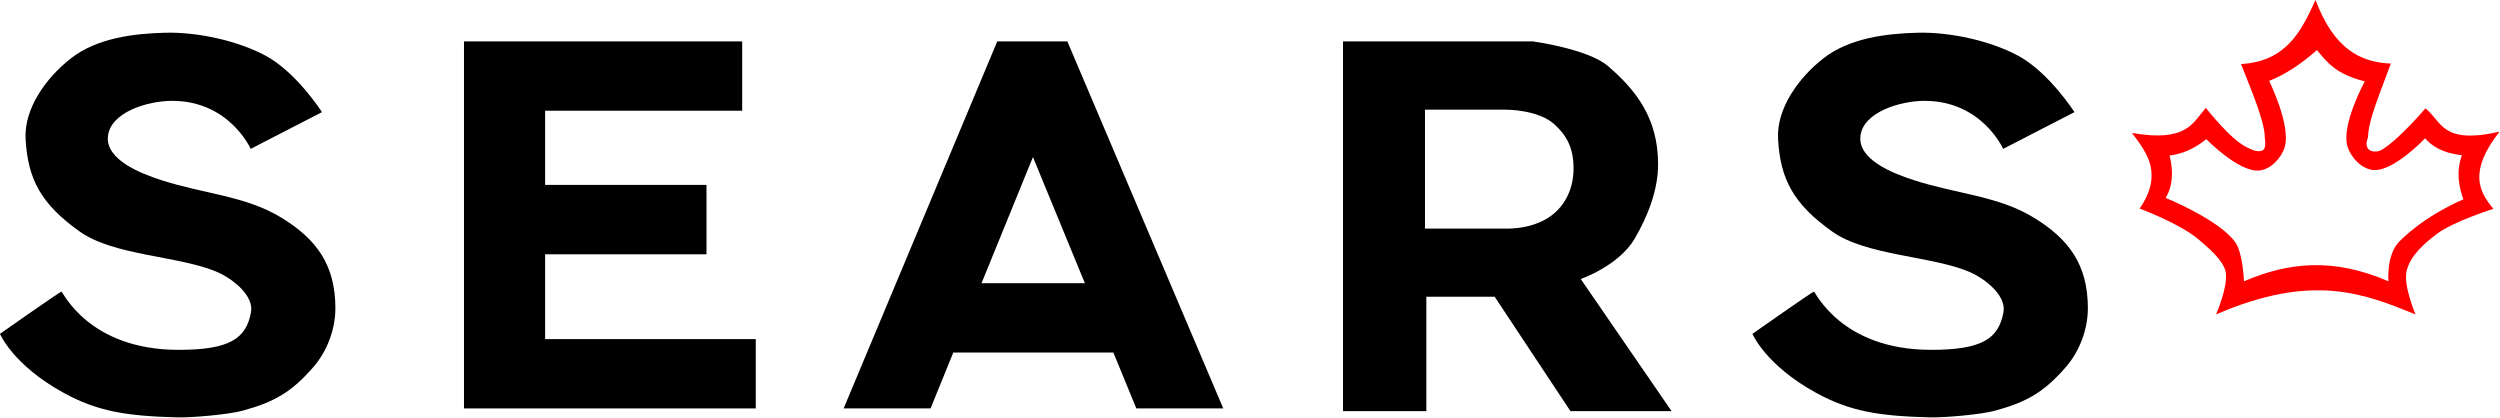 <?xml version="1.0" encoding="UTF-8" standalone="no"?>
<!-- Created with Inkscape (http://www.inkscape.org/) -->

<svg xmlns:dc="http://purl.org/dc/elements/1.1/" xmlns:cc="http://creativecommons.org/ns#" xmlns:rdf="http://www.w3.org/1999/02/22-rdf-syntax-ns#" xmlns:svg="http://www.w3.org/2000/svg" xmlns="http://www.w3.org/2000/svg" xmlns:sodipodi="http://sodipodi.sourceforge.net/DTD/sodipodi-0.dtd" xmlns:inkscape="http://www.inkscape.org/namespaces/inkscape" width="1000" height="167" id="svg3207" version="1.1" inkscape:version="0.48.5 r10040" sodipodi:docname="New document 4">
  <defs id="defs3209" />
  <sodipodi:namedview id="base" pagecolor="#ffffff" bordercolor="#666666" borderopacity="1.0" inkscape:pageopacity="0.0" inkscape:pageshadow="2" inkscape:zoom="0.25" inkscape:cx="999.61492" inkscape:cy="-483.69737" inkscape:document-units="px" inkscape:current-layer="layer1" showgrid="false" inkscape:object-paths="false" fit-margin-top="0" fit-margin-left="0" fit-margin-right="0" fit-margin-bottom="0" inkscape:window-width="1366" inkscape:window-height="706" inkscape:window-x="-8" inkscape:window-y="-8" inkscape:window-maximized="1" />
  <g inkscape:label="Layer 1" inkscape:groupmode="layer" id="layer1" transform="translate(-1683.321,-244.26)">
    <g id="g3317" transform="matrix(1.093,0,0,1.09,1627.217,-37.054)">
      <g style="fill:black" id="g3303">
        <path style="fill:black;stroke:none" d="m 0.25,122.375 c 0,0 22,-15.5 22.5,-15.5 0.5,0 9.89,21.375 42.875,21.375 18.516,0 24.759,-4.011 26.5,-13.875 C 93.188,108.353 85.476,102.204 79.875,99.75 66.201,93.759 42.025,93.807 29.49,84.879 15.266,74.748 10.441,65.664 9.625,50.875 9.002,39.568 17.321,28.214 26.25,21.25 c 9.397,-7.329 22.587,-9.079 34.5,-9.375 11.684,-0.291 26.335,2.864 36.636,8.384 11.357,6.085 20.711,20.756 20.711,20.756 L 92,54.5 c 0,0 -7.761,-17.625 -28.75,-17.625 -8.972,0 -22.718,4.187 -23.5,13.125 -0.736,8.408 11.591,13.412 19.625,16 15.97,5.144 30.807,5.742 43.875,13.75 12.762,7.821 19.75,17.229 19.75,33.25 0,7.647 -2.997,15.717 -8,21.5 -7.955,9.194 -14.259,12.892 -25.99,16.086 -5.148,1.402 -18.444,2.579 -23.778,2.445 C 46.529,152.56 35.92,150.841 23.5,144 4.956,133.786 0.25,122.375 0.25,122.375 z" id="path3272" inkscape:connector-curvature="0" sodipodi:nodetypes="csssssssssccsssssssssc" transform="translate(51.071,258.219)" />
        <path sodipodi:nodetypes="csssssssssccsssssssssc" inkscape:connector-curvature="0" id="path3276" d="m 692.667,380.594 c 0,0 22,-15.5 22.5,-15.5 0.5,0 9.89,21.375 42.875,21.375 18.516,0 24.759,-4.011 26.5,-13.875 1.063,-6.022 -6.649,-12.171 -12.25,-14.625 -13.674,-5.991 -37.85,-5.943 -50.385,-14.871 -14.223,-10.131 -19.049,-19.214 -19.865,-34.004 -0.623,-11.306 7.696,-22.661 16.625,-29.625 9.397,-7.329 22.587,-9.079 34.5,-9.375 11.684,-0.291 26.335,2.864 36.636,8.384 11.357,6.085 20.711,20.756 20.711,20.756 l -26.097,13.485 c 0,0 -7.761,-17.625 -28.75,-17.625 -8.972,0 -22.718,4.187 -23.5,13.125 -0.736,8.408 11.591,13.412 19.625,16 15.97,5.144 30.807,5.742 43.875,13.75 12.762,7.821 19.75,17.229 19.75,33.25 0,7.647 -2.997,15.717 -8,21.5 -7.955,9.194 -14.259,12.892 -25.99,16.086 -5.148,1.402 -18.444,2.579 -23.778,2.445 -18.703,-0.47 -29.312,-2.189 -41.732,-9.03 -18.544,-10.214 -23.25,-21.625 -23.25,-21.625 z" style="fill:black;stroke:none" />
        <path style="fill:black;fill-opacity:1;fill-rule:evenodd;stroke:none" d="m 170.062,15.062 0,25.438 0,27.219 0,25.469 0,56.562 29.688,0 77.094,0 0,-25.438 -77.094,0 0,-31.125 59.062,0 0,-25.469 -59.062,0 0,-27.219 72.125,0 0,-25.438 -72.125,0 -29.688,0 z" transform="translate(51.071,258.219)" id="rect3278" inkscape:connector-curvature="0" />
        <path style="fill:black;fill-opacity:1;fill-rule:evenodd;stroke:none" d="M 365.219,15.062 309,149.75 l 31.812,0 8.312,-20.5 58.594,0 8.406,20.5 31.812,0 -57.062,-134.688 -25.656,0 z m 13.062,42.438 19,46.281 -37.812,0 L 378.281,57.5 z" transform="translate(51.071,258.219)" id="path3287" inkscape:connector-curvature="0" />
        <path style="fill:black;stroke:none" d="m 491.75,15.062 0,135.688 30.5,0 0,-42 25,0 27.75,42 37,0 -33.25,-48.5 c 0,0 13.992,-4.825 19.812,-14.906 4.753,-8.232 8.5,-17.714 8.5,-27.219 0,-16.949 -8.162,-27.282 -18.406,-36.062 -7.301,-6.257 -27.375,-9 -27.375,-9 l -69.531,0 z m 30,25.062 29.875,0 c 0,0 11.548,-0.049 17.5,5.375 4.216,3.842 6.936,8.294 7,15.875 0.059,6.99 -2.504,12.563 -6.625,16.375 -6.926,6.406 -17.625,6 -17.625,6 l -30.125,0 0,-43.625 z" transform="translate(51.071,258.219)" id="path3296" inkscape:connector-curvature="0" />
      </g>
      <path id="path3310" transform="translate(51.071,258.219)" d="m 847.656,-0.156 c -5.161,11.415 -10.671,22.555 -27.25,23.531 4.039,10.295 8.721,21.261 8.688,27.031 0,0 0.647,3.536 -0.531,4.438 -1.609,1.23 -4.214,-0.013 -6.031,-0.906 -6.246,-3.069 -15,-14.5 -15,-14.5 -4.838,5.522 -6.9,12.711 -27.062,9.219 5.761,7.542 11.363,15.141 2.844,27.75 0,0 14.941,5.565 21.719,11.469 3.28,2.857 8.851,7.425 9.719,11.688 1.069,5.254 -3.5,15.688 -3.5,15.688 35.376,-15.337 54.188,-7.669 73,0 0,0 -4.552,-10.716 -3.25,-16 1.389,-5.636 6.39,-9.972 11,-13.5 6.014,-4.602 20.75,-9.25 20.75,-9.25 -5.466,-6.499 -9.013,-13.914 2.25,-28.312 -21.347,4.875 -21.042,-3.843 -27.125,-8.562 0,0 -9.619,11.43 -16,15.219 -1.369,0.813 -3.647,0.929 -4.781,-0.188 -1.598,-1.573 -0.219,-4.344 -0.219,-4.344 0.036,-6.247 4.207,-15.736 8.344,-27.125 -10.819,-0.459 -20.716,-5.011 -27.562,-23.344 z M 848.188,18.25 c 3.625,4.419 6.999,8.883 17.5,11.469 0,0 -8.603,15.821 -6.375,23.688 1.17,4.131 5.105,8.399 9.375,8.844 7.418,0.773 19.094,-11.656 19.094,-11.656 3.578,4.28 8.909,5.738 13.438,6.219 -2.161,6.322 -1.096,11.379 0.531,16.219 0,0 -13.382,5.413 -23.344,15.375 -4.92,4.92 -4.062,14.688 -4.062,14.688 -20.115,-8.736 -36.448,-7.048 -52.875,0 0,0 -0.353,-10.306 -3.156,-14.312 C 812.54,80.531 792.844,72.5 792.844,72.5 c 2.455,-4.194 2.951,-9.369 1.406,-15.562 4.266,-0.518 8.701,-2.189 13.438,-6 0,0 11.951,12.295 19.438,11.5 4.147,-0.441 7.991,-4.515 9.219,-8.5 2.457,-7.978 -5.656,-24.375 -5.656,-24.375 5.834,-2.303 11.666,-6.182 17.5,-11.312 z" style="fill:red;stroke:none" inkscape:connector-curvature="0" />
    </g>
  </g>
</svg>
